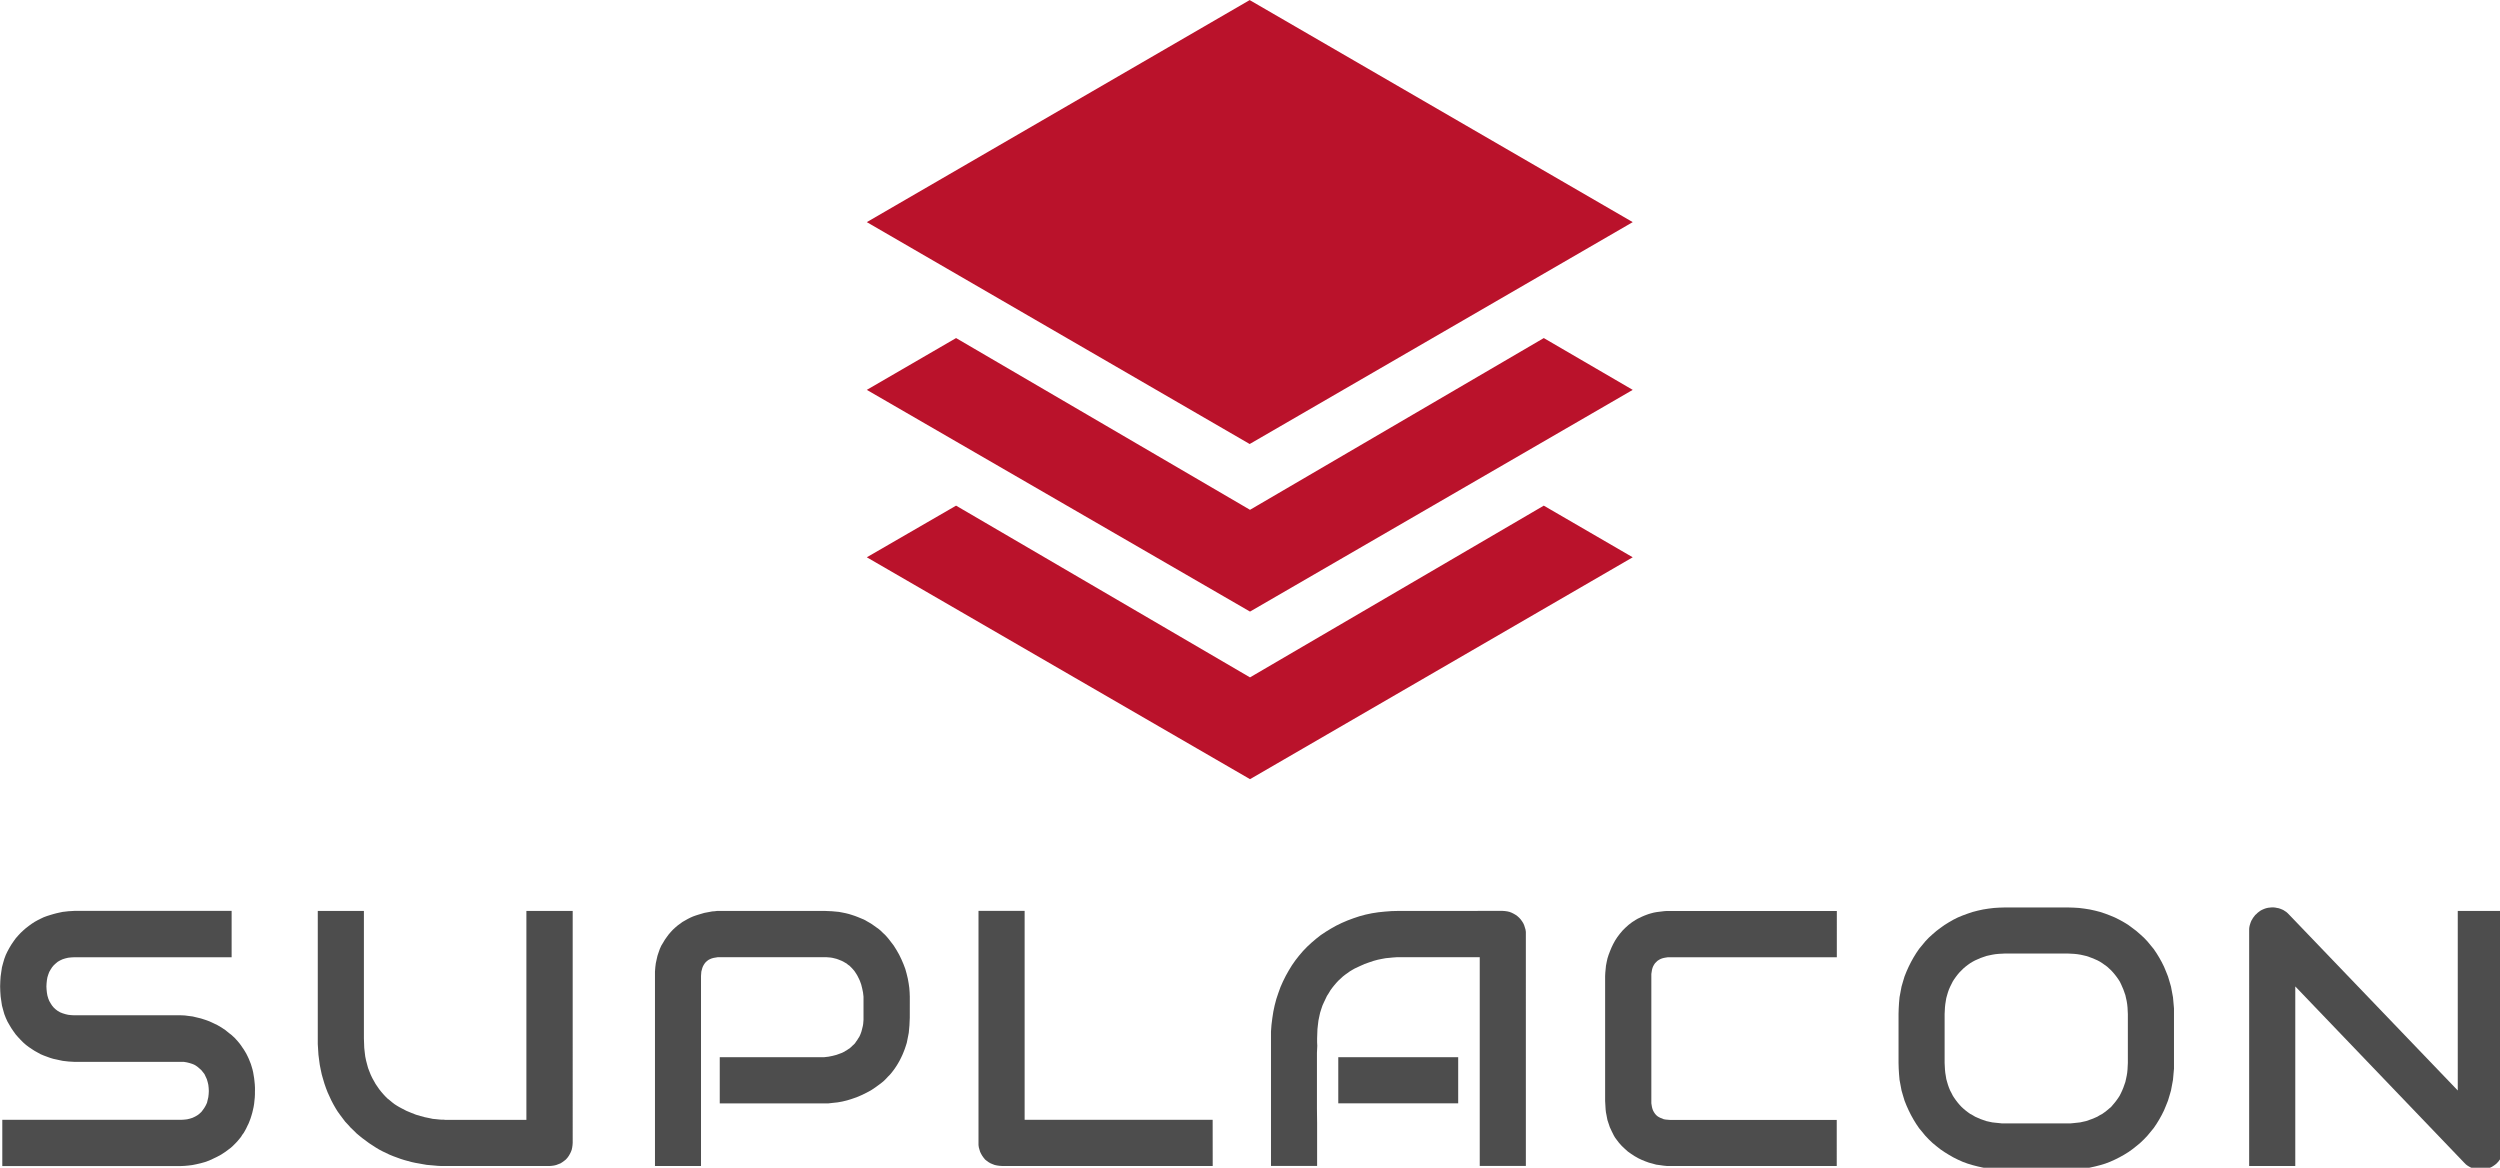 <?xml version="1.0" encoding="UTF-8" standalone="no"?>
<!-- Created with Inkscape (http://www.inkscape.org/) -->

<svg
   xmlns:dc="http://purl.org/dc/elements/1.1/"
   xmlns:cc="http://creativecommons.org/ns#"
   xmlns:rdf="http://www.w3.org/1999/02/22-rdf-syntax-ns#"
   xmlns:svg="http://www.w3.org/2000/svg"
   xmlns="http://www.w3.org/2000/svg"
   xmlns:sodipodi="http://sodipodi.sourceforge.net/DTD/sodipodi-0.dtd"
   xmlns:inkscape="http://www.inkscape.org/namespaces/inkscape"
   width="55.565mm"
   height="25.954mm"
   viewBox="0 0 55.565 25.954"
   version="1.1"
   id="svg8"
   inkscape:export-filename="C:\Users\rudie-v\Downloads\suplacon-logo.png"
   inkscape:export-xdpi="258.66223"
   inkscape:export-ydpi="258.66223"
   inkscape:version="0.92.4 (5da689c313, 2019-01-14)"
   sodipodi:docname="Sup-logo-RGB.svg">
  <defs
     id="defs2">
    <pattern
       y="0"
       x="0"
       height="6"
       width="6"
       patternUnits="userSpaceOnUse"
       id="WMFhbasepattern" />
    <pattern
       y="0"
       x="0"
       height="6"
       width="6"
       patternUnits="userSpaceOnUse"
       id="WMFhbasepattern-6" />
  </defs>
  <sodipodi:namedview
     id="base"
     pagecolor="#ffffff"
     bordercolor="#666666"
     borderopacity="1.0"
     inkscape:pageopacity="0.0"
     inkscape:pageshadow="2"
     inkscape:zoom="1.4"
     inkscape:cx="179.87979"
     inkscape:cy="140.44565"
     inkscape:document-units="mm"
     inkscape:current-layer="g86"
     showgrid="false"
     inkscape:window-width="2560"
     inkscape:window-height="1377"
     inkscape:window-x="-8"
     inkscape:window-y="-8"
     inkscape:window-maximized="1"
     showborder="true"
     units="mm" />
  <g
     inkscape:label="Laag 1"
     inkscape:groupmode="layer"
     id="layer1"
     transform="translate(0,-271.046)">
    <g
       id="g86"
       transform="matrix(0.265,0,0,0.265,-1.796,269.826)">
      <g
         id="g28">
        <path
           inkscape:connector-curvature="0"
           style="fill:#ba122b;fill-opacity:1;fill-rule:nonzero;stroke:none"
           d="M 111.59,4.611 143.717,23.234 111.59,41.844 79.478,23.234 Z M 86.965,32.958 79.478,37.303 111.618,55.899 143.717,37.303 136.258,32.958 111.618,47.363 Z m 0,14.055 -7.487,4.331 32.14,18.61 32.098,-18.61 -7.459,-4.331 -24.64,14.404 z"
           id="path52" />
        <path
           inkscape:connector-curvature="0"
           style="fill:#4d4d4d;fill-opacity:1;fill-rule:nonzero;stroke:none"
           d="m 28.159,96.109 v 0.279 l -0.014,0.279 -0.028,0.265 -0.028,0.265 -0.042,0.251 -0.056,0.251 -0.056,0.238 -0.07,0.238 -0.07,0.224 -0.084,0.224 -0.084,0.21 -0.098,0.196 -0.098,0.21 -0.098,0.182 -0.112,0.196 -0.126,0.168 -0.112,0.182 -0.126,0.154 -0.14,0.168 -0.14,0.154 -0.14,0.14 -0.14,0.14 -0.154,0.14 -0.168,0.126 -0.321,0.238 -0.321,0.21 -0.335,0.182 -0.349,0.168 -0.335,0.154 -0.349,0.126 -0.349,0.098 -0.363,0.084 -0.349,0.07 -0.335,0.042 -0.321,0.028 -0.321,0.014 H 6.97 V 98.526 H 21.93 l 0.265,-0.014 0.265,-0.028 0.237,-0.056 0.223,-0.07 0.21,-0.098 0.196,-0.112 0.168,-0.126 0.168,-0.154 0.14,-0.182 0.126,-0.182 0.112,-0.196 0.098,-0.21 0.056,-0.238 0.056,-0.238 0.028,-0.251 0.014,-0.265 -0.014,-0.265 -0.028,-0.251 -0.056,-0.238 -0.07,-0.238 -0.098,-0.21 -0.098,-0.21 -0.14,-0.182 -0.14,-0.168 L 23.48,94.195 23.313,94.055 23.117,93.929 22.894,93.831 22.67,93.761 22.447,93.706 22.195,93.664 H 21.93 13.018 L 12.781,93.65 12.529,93.636 12.292,93.608 12.04,93.58 11.775,93.524 11.524,93.468 11.258,93.412 10.979,93.328 10.713,93.231 10.448,93.133 10.183,93.021 9.931,92.881 9.68,92.742 9.442,92.588 9.191,92.42 8.953,92.239 8.73,92.043 8.52,91.833 8.311,91.61 8.101,91.372 7.92,91.121 7.738,90.855 7.571,90.576 7.403,90.283 7.263,89.975 7.138,89.654 7.04,89.305 6.942,88.941 6.886,88.564 6.83,88.173 6.802,87.768 6.788,87.335 6.802,86.902 6.83,86.496 6.886,86.105 6.942,85.728 7.04,85.365 7.138,85.029 7.263,84.694 7.403,84.401 7.571,84.093 7.738,83.814 7.92,83.548 8.101,83.297 8.311,83.059 8.52,82.836 8.73,82.64 l 0.223,-0.196 0.237,-0.182 0.251,-0.182 0.237,-0.154 0.251,-0.14 0.251,-0.126 0.265,-0.126 0.265,-0.098 0.265,-0.084 0.279,-0.084 0.265,-0.07 0.251,-0.056 0.265,-0.056 0.251,-0.028 0.237,-0.028 0.251,-0.014 0.237,-0.014 H 26.204 V 84.89 H 13.018 l -0.279,0.014 -0.251,0.028 -0.237,0.056 -0.223,0.07 -0.21,0.098 -0.196,0.112 -0.168,0.14 -0.168,0.154 -0.14,0.168 -0.126,0.196 -0.112,0.196 -0.084,0.224 -0.07,0.224 -0.042,0.238 -0.028,0.265 -0.014,0.265 0.014,0.265 0.028,0.265 0.042,0.238 0.07,0.238 0.084,0.21 0.112,0.196 0.126,0.196 0.14,0.168 0.168,0.154 0.168,0.126 0.196,0.112 0.21,0.084 0.223,0.07 0.237,0.056 0.251,0.028 0.279,0.014 h 8.94 l 0.321,0.014 0.321,0.042 0.335,0.042 0.349,0.084 0.349,0.084 0.349,0.112 0.349,0.126 0.335,0.154 0.349,0.168 0.335,0.196 0.335,0.224 0.307,0.251 0.168,0.126 0.14,0.126 0.154,0.14 0.14,0.154 0.126,0.14 0.14,0.168 0.126,0.168 0.112,0.168 0.126,0.182 0.112,0.182 0.112,0.196 0.098,0.196 0.098,0.21 0.084,0.21 0.084,0.21 0.07,0.224 0.07,0.238 0.056,0.238 0.042,0.251 0.042,0.251 0.028,0.251 0.028,0.279 0.014,0.265 v 0.293 z"
           id="path54" />
        <path
           inkscape:connector-curvature="0"
           style="fill:#4d4d4d;fill-opacity:1;fill-rule:nonzero;stroke:none"
           d="m 54.81,100.44 -0.014,0.21 -0.028,0.196 -0.042,0.196 -0.07,0.182 -0.084,0.168 -0.098,0.168 -0.112,0.154 -0.126,0.14 -0.14,0.112 -0.154,0.112 -0.154,0.098 -0.182,0.07 -0.182,0.07 -0.182,0.042 -0.196,0.028 -0.196,0.014 H 44.111 43.804 l -0.307,-0.014 -0.307,-0.028 -0.321,-0.028 -0.307,-0.028 -0.321,-0.056 -0.307,-0.056 -0.321,-0.056 -0.321,-0.07 -0.307,-0.084 -0.307,-0.084 -0.307,-0.098 -0.307,-0.112 -0.307,-0.112 -0.307,-0.126 -0.293,-0.14 -0.293,-0.14 -0.293,-0.154 -0.279,-0.168 -0.279,-0.182 -0.279,-0.182 -0.265,-0.196 -0.265,-0.196 -0.265,-0.21 -0.265,-0.224 -0.237,-0.238 -0.251,-0.238 -0.223,-0.251 -0.237,-0.251 -0.21,-0.279 -0.21,-0.279 -0.21,-0.293 -0.182,-0.293 -0.182,-0.321 -0.168,-0.321 -0.154,-0.335 -0.154,-0.335 -0.14,-0.363 -0.126,-0.363 -0.112,-0.377 -0.112,-0.391 -0.084,-0.391 -0.084,-0.419 -0.056,-0.419 -0.056,-0.433 -0.028,-0.447 -0.028,-0.447 V 91.708 81.006 h 3.869 v 10.702 l 0.014,0.391 0.014,0.391 0.042,0.377 0.042,0.349 0.07,0.335 0.084,0.321 0.084,0.307 0.112,0.293 0.112,0.279 0.126,0.265 0.14,0.251 0.14,0.251 0.154,0.224 0.154,0.224 0.168,0.21 0.168,0.196 0.168,0.182 0.182,0.182 0.196,0.154 0.182,0.154 0.196,0.154 0.196,0.126 0.21,0.126 0.21,0.112 0.405,0.21 0.405,0.168 0.391,0.154 0.377,0.112 0.363,0.098 0.349,0.07 0.321,0.07 0.293,0.028 0.265,0.028 0.21,0.014 H 43.999 l 0.112,0.014 h 6.816 V 81.006 h 3.883 z"
           id="path56" />
        <path
           inkscape:connector-curvature="0"
           style="fill:#4d4d4d;fill-opacity:1;fill-rule:nonzero;stroke:none"
           d="m 83.082,89.961 -0.014,0.321 -0.014,0.321 -0.028,0.307 -0.028,0.307 -0.056,0.293 -0.056,0.279 -0.056,0.279 -0.084,0.265 -0.084,0.251 -0.098,0.251 -0.098,0.238 -0.112,0.238 -0.112,0.224 -0.126,0.224 -0.126,0.21 -0.14,0.21 -0.14,0.196 -0.14,0.182 -0.154,0.182 -0.168,0.168 -0.154,0.168 -0.168,0.168 -0.182,0.154 -0.182,0.14 -0.363,0.265 -0.377,0.251 -0.391,0.21 -0.405,0.196 -0.391,0.168 -0.405,0.14 -0.405,0.126 -0.405,0.098 -0.391,0.07 -0.391,0.042 -0.377,0.042 H 75.902 67.144 V 93.272 h 8.758 l 0.363,-0.042 0.349,-0.07 0.321,-0.084 0.307,-0.112 0.154,-0.056 0.14,-0.07 0.14,-0.084 0.14,-0.084 0.126,-0.084 0.126,-0.084 0.112,-0.098 0.112,-0.112 0.112,-0.098 0.098,-0.112 0.084,-0.126 0.084,-0.112 0.084,-0.14 0.084,-0.126 0.07,-0.14 0.056,-0.14 0.056,-0.154 0.042,-0.154 0.042,-0.168 0.042,-0.168 0.028,-0.168 0.014,-0.168 0.014,-0.182 V 89.961 88.201 l -0.042,-0.363 -0.07,-0.335 -0.084,-0.335 -0.112,-0.307 -0.07,-0.154 -0.07,-0.14 -0.07,-0.14 -0.084,-0.14 -0.084,-0.126 -0.084,-0.126 -0.098,-0.112 -0.098,-0.112 -0.112,-0.112 -0.098,-0.098 -0.126,-0.084 -0.112,-0.098 -0.126,-0.07 -0.14,-0.084 -0.14,-0.07 -0.14,-0.056 -0.14,-0.056 -0.154,-0.056 -0.168,-0.042 -0.168,-0.042 -0.168,-0.028 -0.168,-0.014 -0.182,-0.014 h -0.196 -8.73 -0.196 l -0.168,0.028 -0.168,0.028 -0.154,0.042 -0.14,0.056 -0.14,0.07 -0.112,0.084 -0.112,0.098 -0.084,0.098 -0.084,0.126 -0.07,0.126 -0.056,0.14 -0.042,0.154 -0.042,0.154 -0.014,0.182 -0.014,0.182 v 15.941 H 61.711 V 86.454 86.091 l 0.028,-0.363 0.042,-0.335 0.07,-0.321 0.07,-0.307 0.098,-0.293 0.098,-0.279 0.126,-0.279 0.154,-0.251 0.14,-0.238 0.168,-0.238 0.154,-0.21 0.182,-0.21 0.182,-0.196 0.182,-0.168 0.196,-0.168 0.21,-0.154 0.21,-0.154 0.223,-0.126 0.223,-0.126 0.223,-0.112 0.223,-0.098 0.237,-0.084 0.223,-0.07 0.237,-0.07 0.237,-0.07 0.223,-0.042 0.223,-0.042 0.223,-0.042 0.21,-0.014 0.21,-0.028 h 0.21 8.758 l 0.321,0.014 0.321,0.014 0.307,0.028 0.293,0.028 0.293,0.056 0.279,0.056 0.279,0.07 0.265,0.084 0.251,0.084 0.251,0.098 0.237,0.098 0.237,0.098 0.223,0.126 0.223,0.126 0.21,0.126 0.196,0.14 0.196,0.14 0.196,0.14 0.182,0.154 0.168,0.168 0.168,0.154 0.154,0.168 0.154,0.182 0.14,0.182 0.279,0.363 0.237,0.377 0.223,0.391 0.196,0.405 0.168,0.391 0.154,0.405 0.112,0.405 0.098,0.405 0.07,0.391 0.056,0.391 0.028,0.377 0.014,0.363 z"
           id="path58" />
        <path
           inkscape:connector-curvature="0"
           style="fill:#4d4d4d;fill-opacity:1;fill-rule:nonzero;stroke:none"
           d="M 108.489,102.396 H 90.806 l -0.21,-0.014 -0.196,-0.028 -0.196,-0.042 -0.182,-0.07 -0.168,-0.07 -0.168,-0.098 -0.154,-0.112 -0.14,-0.112 -0.112,-0.14 -0.112,-0.154 -0.098,-0.168 -0.084,-0.168 -0.056,-0.182 -0.056,-0.196 -0.028,-0.196 v -0.21 -19.434 h 3.869 v 17.52 h 15.77 z"
           id="path60" />
        <path
           inkscape:connector-curvature="0"
           style="fill:#4d4d4d;fill-opacity:1;fill-rule:nonzero;stroke:none"
           d="m 119.021,93.272 v 3.87 h 10.057 v 0 0 -3.87 z m 5.042,-12.267 -0.573,0.014 -0.559,0.042 -0.545,0.056 -0.545,0.084 -0.531,0.112 -0.517,0.14 -0.503,0.168 -0.489,0.182 -0.489,0.21 -0.461,0.224 -0.447,0.251 -0.433,0.265 -0.419,0.279 -0.391,0.307 -0.377,0.321 -0.377,0.349 -0.349,0.363 -0.321,0.377 -0.307,0.391 -0.293,0.419 -0.265,0.433 -0.251,0.447 -0.237,0.475 -0.21,0.475 -0.182,0.503 -0.168,0.503 -0.14,0.531 -0.112,0.531 -0.084,0.545 -0.07,0.559 -0.042,0.559 v 0.587 10.688 h 3.869 v -1.188 -1.216 -1.216 l -0.014,-1.216 v -1.216 -1.174 -1.146 -1.104 l 0.014,-0.307 0.014,-0.293 -0.014,-0.307 v -0.307 l 0.014,-0.405 0.014,-0.377 0.042,-0.377 0.042,-0.349 0.07,-0.335 0.07,-0.321 0.098,-0.307 0.098,-0.293 0.126,-0.279 0.126,-0.265 0.126,-0.265 0.154,-0.238 0.14,-0.238 0.154,-0.21 0.168,-0.21 0.168,-0.196 0.182,-0.196 0.182,-0.168 0.182,-0.168 0.196,-0.154 0.196,-0.14 0.196,-0.14 0.21,-0.126 0.196,-0.112 0.419,-0.196 0.405,-0.182 0.391,-0.14 0.377,-0.126 0.363,-0.098 0.349,-0.07 0.307,-0.056 0.307,-0.028 0.265,-0.028 0.21,-0.014 0.168,-0.014 h 0.112 6.816 v 1.146 1.132 1.118 1.118 1.104 1.09 1.104 1.076 1.09 1.076 1.076 1.076 1.076 1.076 1.076 1.076 h 3.869 V 82.962 82.766 l -0.028,-0.196 -0.056,-0.182 -0.056,-0.182 -0.084,-0.182 -0.098,-0.154 -0.112,-0.154 -0.126,-0.14 -0.14,-0.126 -0.154,-0.112 -0.168,-0.098 -0.168,-0.084 -0.182,-0.07 -0.182,-0.042 -0.196,-0.028 -0.196,-0.014 z"
           id="path62" />
        <path
           inkscape:connector-curvature="0"
           style="fill:#4d4d4d;fill-opacity:1;fill-rule:nonzero;stroke:none"
           d="m 160.828,102.396 h -13.982 -0.279 l -0.279,-0.028 -0.293,-0.042 -0.307,-0.042 -0.307,-0.084 -0.307,-0.084 -0.307,-0.112 -0.307,-0.126 -0.293,-0.14 -0.293,-0.168 -0.279,-0.182 -0.279,-0.196 -0.265,-0.238 -0.251,-0.238 -0.237,-0.265 -0.223,-0.293 -0.112,-0.154 -0.098,-0.168 -0.084,-0.168 -0.084,-0.168 -0.168,-0.363 -0.126,-0.377 -0.07,-0.21 -0.042,-0.21 -0.042,-0.224 -0.042,-0.21 -0.028,-0.238 -0.014,-0.238 -0.014,-0.238 -0.014,-0.251 V 86.454 l 0.014,-0.279 0.028,-0.279 0.028,-0.293 0.056,-0.293 0.07,-0.321 0.098,-0.307 0.112,-0.293 0.126,-0.307 0.14,-0.293 0.168,-0.307 0.182,-0.279 0.21,-0.279 0.223,-0.265 0.251,-0.251 0.265,-0.238 0.293,-0.224 0.154,-0.098 0.154,-0.098 0.168,-0.098 0.182,-0.084 0.168,-0.084 0.196,-0.084 0.182,-0.07 0.196,-0.07 0.196,-0.056 0.21,-0.056 0.223,-0.042 0.21,-0.028 0.237,-0.028 0.223,-0.028 0.237,-0.014 h 0.251 13.982 V 84.89 H 146.846 146.664 l -0.182,0.028 -0.154,0.028 -0.154,0.042 -0.14,0.056 -0.126,0.07 -0.126,0.084 -0.098,0.098 -0.098,0.098 -0.084,0.126 -0.07,0.126 -0.056,0.14 -0.042,0.154 -0.028,0.168 -0.028,0.182 v 0.196 10.465 0.182 l 0.028,0.182 0.028,0.154 0.042,0.154 0.056,0.14 0.07,0.126 0.084,0.126 0.098,0.112 0.112,0.098 0.112,0.07 0.14,0.07 0.14,0.056 0.14,0.056 0.168,0.028 0.168,0.014 0.182,0.014 h 13.982 z"
           id="path64" />
        <path
           inkscape:connector-curvature="0"
           style="fill:#4d4d4d;fill-opacity:1;fill-rule:nonzero;stroke:none"
           d="m 185.244,89.654 -0.014,-0.279 -0.014,-0.279 -0.028,-0.265 -0.042,-0.265 -0.056,-0.251 -0.056,-0.251 -0.084,-0.238 -0.084,-0.238 -0.098,-0.224 -0.098,-0.224 -0.112,-0.224 -0.126,-0.196 -0.14,-0.196 -0.14,-0.182 -0.154,-0.182 -0.154,-0.168 -0.182,-0.168 -0.168,-0.154 -0.196,-0.14 -0.196,-0.14 -0.196,-0.126 -0.21,-0.112 -0.223,-0.098 -0.237,-0.098 -0.223,-0.084 -0.251,-0.084 -0.237,-0.056 -0.251,-0.056 -0.265,-0.042 -0.265,-0.028 -0.265,-0.014 -0.279,-0.014 h -5.252 l -0.279,0.014 -0.265,0.014 -0.279,0.028 -0.251,0.042 -0.265,0.056 -0.251,0.056 -0.237,0.084 -0.237,0.084 -0.223,0.098 -0.223,0.098 -0.21,0.112 -0.21,0.126 -0.196,0.14 -0.182,0.14 -0.182,0.154 -0.168,0.168 -0.168,0.168 -0.154,0.182 -0.14,0.182 -0.14,0.196 -0.126,0.196 -0.112,0.224 -0.112,0.224 -0.098,0.224 -0.084,0.238 -0.07,0.238 -0.07,0.251 -0.042,0.251 -0.042,0.265 -0.028,0.265 -0.014,0.279 -0.014,0.279 v 4.094 l 0.014,0.279 0.014,0.279 0.028,0.279 0.042,0.251 0.042,0.265 0.07,0.251 0.07,0.238 0.084,0.238 0.098,0.238 0.112,0.21 0.112,0.224 0.126,0.196 0.14,0.196 0.14,0.182 0.154,0.182 0.168,0.182 0.168,0.154 0.182,0.154 0.182,0.14 0.196,0.14 0.21,0.112 0.21,0.126 0.223,0.098 0.223,0.098 0.237,0.084 0.237,0.084 0.251,0.056 0.265,0.056 0.251,0.028 0.279,0.028 0.265,0.028 h 0.279 5.224 0.279 l 0.279,-0.028 0.265,-0.028 0.251,-0.028 0.251,-0.056 0.251,-0.056 0.237,-0.084 0.237,-0.084 0.237,-0.098 0.223,-0.098 0.21,-0.126 0.21,-0.112 0.196,-0.14 0.182,-0.14 0.182,-0.154 0.182,-0.154 0.154,-0.182 0.154,-0.182 0.14,-0.182 0.14,-0.196 0.126,-0.196 0.112,-0.224 0.098,-0.21 0.098,-0.238 0.084,-0.238 0.084,-0.238 0.056,-0.251 0.056,-0.265 0.042,-0.251 0.028,-0.279 0.014,-0.279 0.014,-0.279 z m 3.869,4.094 v 0.489 l -0.042,0.461 -0.042,0.475 -0.084,0.447 -0.084,0.447 -0.126,0.433 -0.126,0.419 -0.168,0.419 -0.168,0.405 -0.196,0.391 -0.21,0.377 -0.223,0.363 -0.237,0.349 -0.265,0.321 -0.265,0.321 -0.293,0.307 -0.307,0.293 -0.321,0.265 -0.335,0.265 -0.335,0.238 -0.363,0.224 -0.377,0.21 -0.391,0.196 -0.405,0.182 -0.405,0.154 -0.419,0.126 -0.433,0.112 -0.447,0.098 -0.447,0.07 -0.447,0.056 -0.475,0.028 h -0.475 -5.252 -0.475 l -0.461,-0.028 -0.461,-0.056 -0.447,-0.07 -0.447,-0.098 -0.433,-0.112 -0.419,-0.126 -0.419,-0.154 -0.405,-0.182 -0.391,-0.196 -0.363,-0.21 -0.363,-0.224 -0.349,-0.238 -0.335,-0.265 -0.321,-0.265 -0.307,-0.293 -0.293,-0.307 -0.265,-0.321 -0.265,-0.321 -0.237,-0.349 -0.223,-0.363 -0.21,-0.377 -0.196,-0.391 -0.182,-0.405 -0.168,-0.419 -0.126,-0.419 -0.126,-0.433 -0.084,-0.447 -0.084,-0.447 -0.042,-0.475 -0.028,-0.461 -0.014,-0.489 v -4.094 l 0.014,-0.475 0.028,-0.475 0.042,-0.461 0.084,-0.447 0.084,-0.447 0.126,-0.433 0.126,-0.419 0.168,-0.419 0.182,-0.405 0.196,-0.391 0.21,-0.377 0.223,-0.363 0.237,-0.349 0.265,-0.321 0.265,-0.321 0.293,-0.307 0.307,-0.279 0.321,-0.279 0.335,-0.251 0.349,-0.251 0.363,-0.224 0.363,-0.21 0.391,-0.196 0.405,-0.168 0.419,-0.154 0.419,-0.14 0.433,-0.112 0.447,-0.098 0.447,-0.07 0.461,-0.056 0.461,-0.028 0.475,-0.014 h 5.252 l 0.475,0.014 0.475,0.028 0.447,0.056 0.447,0.07 0.447,0.098 0.433,0.112 0.419,0.14 0.405,0.154 0.405,0.168 0.391,0.196 0.377,0.21 0.363,0.224 0.335,0.251 0.335,0.251 0.321,0.279 0.307,0.279 0.293,0.307 0.265,0.321 0.265,0.321 0.237,0.349 0.223,0.363 0.21,0.377 0.196,0.391 0.168,0.405 0.168,0.419 0.126,0.419 0.126,0.433 0.084,0.447 0.084,0.447 0.042,0.461 0.042,0.475 v 0.475 z"
           id="path66" />
        <path
           inkscape:connector-curvature="0"
           style="fill:#4d4d4d;fill-opacity:1;fill-rule:nonzero;stroke:none"
           d="m 216.797,100.747 -0.014,0.196 -0.028,0.196 -0.056,0.196 -0.07,0.182 -0.084,0.182 -0.098,0.154 -0.112,0.154 -0.126,0.14 -0.14,0.126 -0.14,0.098 -0.154,0.098 -0.182,0.084 -0.182,0.056 -0.182,0.056 -0.196,0.028 -0.196,0.014 -0.182,-0.014 -0.182,-0.028 -0.182,-0.042 -0.196,-0.056 -0.168,-0.084 -0.168,-0.098 -0.154,-0.112 -0.14,-0.14 -14.178,-14.796 v 15.061 h -3.869 V 82.668 82.515 l 0.014,-0.14 0.028,-0.14 0.042,-0.14 0.042,-0.126 0.056,-0.14 0.07,-0.112 0.07,-0.126 0.098,-0.126 0.084,-0.112 0.112,-0.098 0.098,-0.098 0.112,-0.084 0.112,-0.084 0.126,-0.07 0.126,-0.056 0.14,-0.056 0.14,-0.042 0.14,-0.028 0.14,-0.014 0.14,-0.014 h 0.154 l 0.14,0.014 0.14,0.028 0.154,0.028 0.126,0.042 0.14,0.056 0.126,0.056 0.126,0.084 0.112,0.07 0.112,0.098 0.112,0.112 14.164,14.768 V 81.006 h 3.883 z"
           id="path68" />
      </g>
    </g>
  </g>
</svg>

